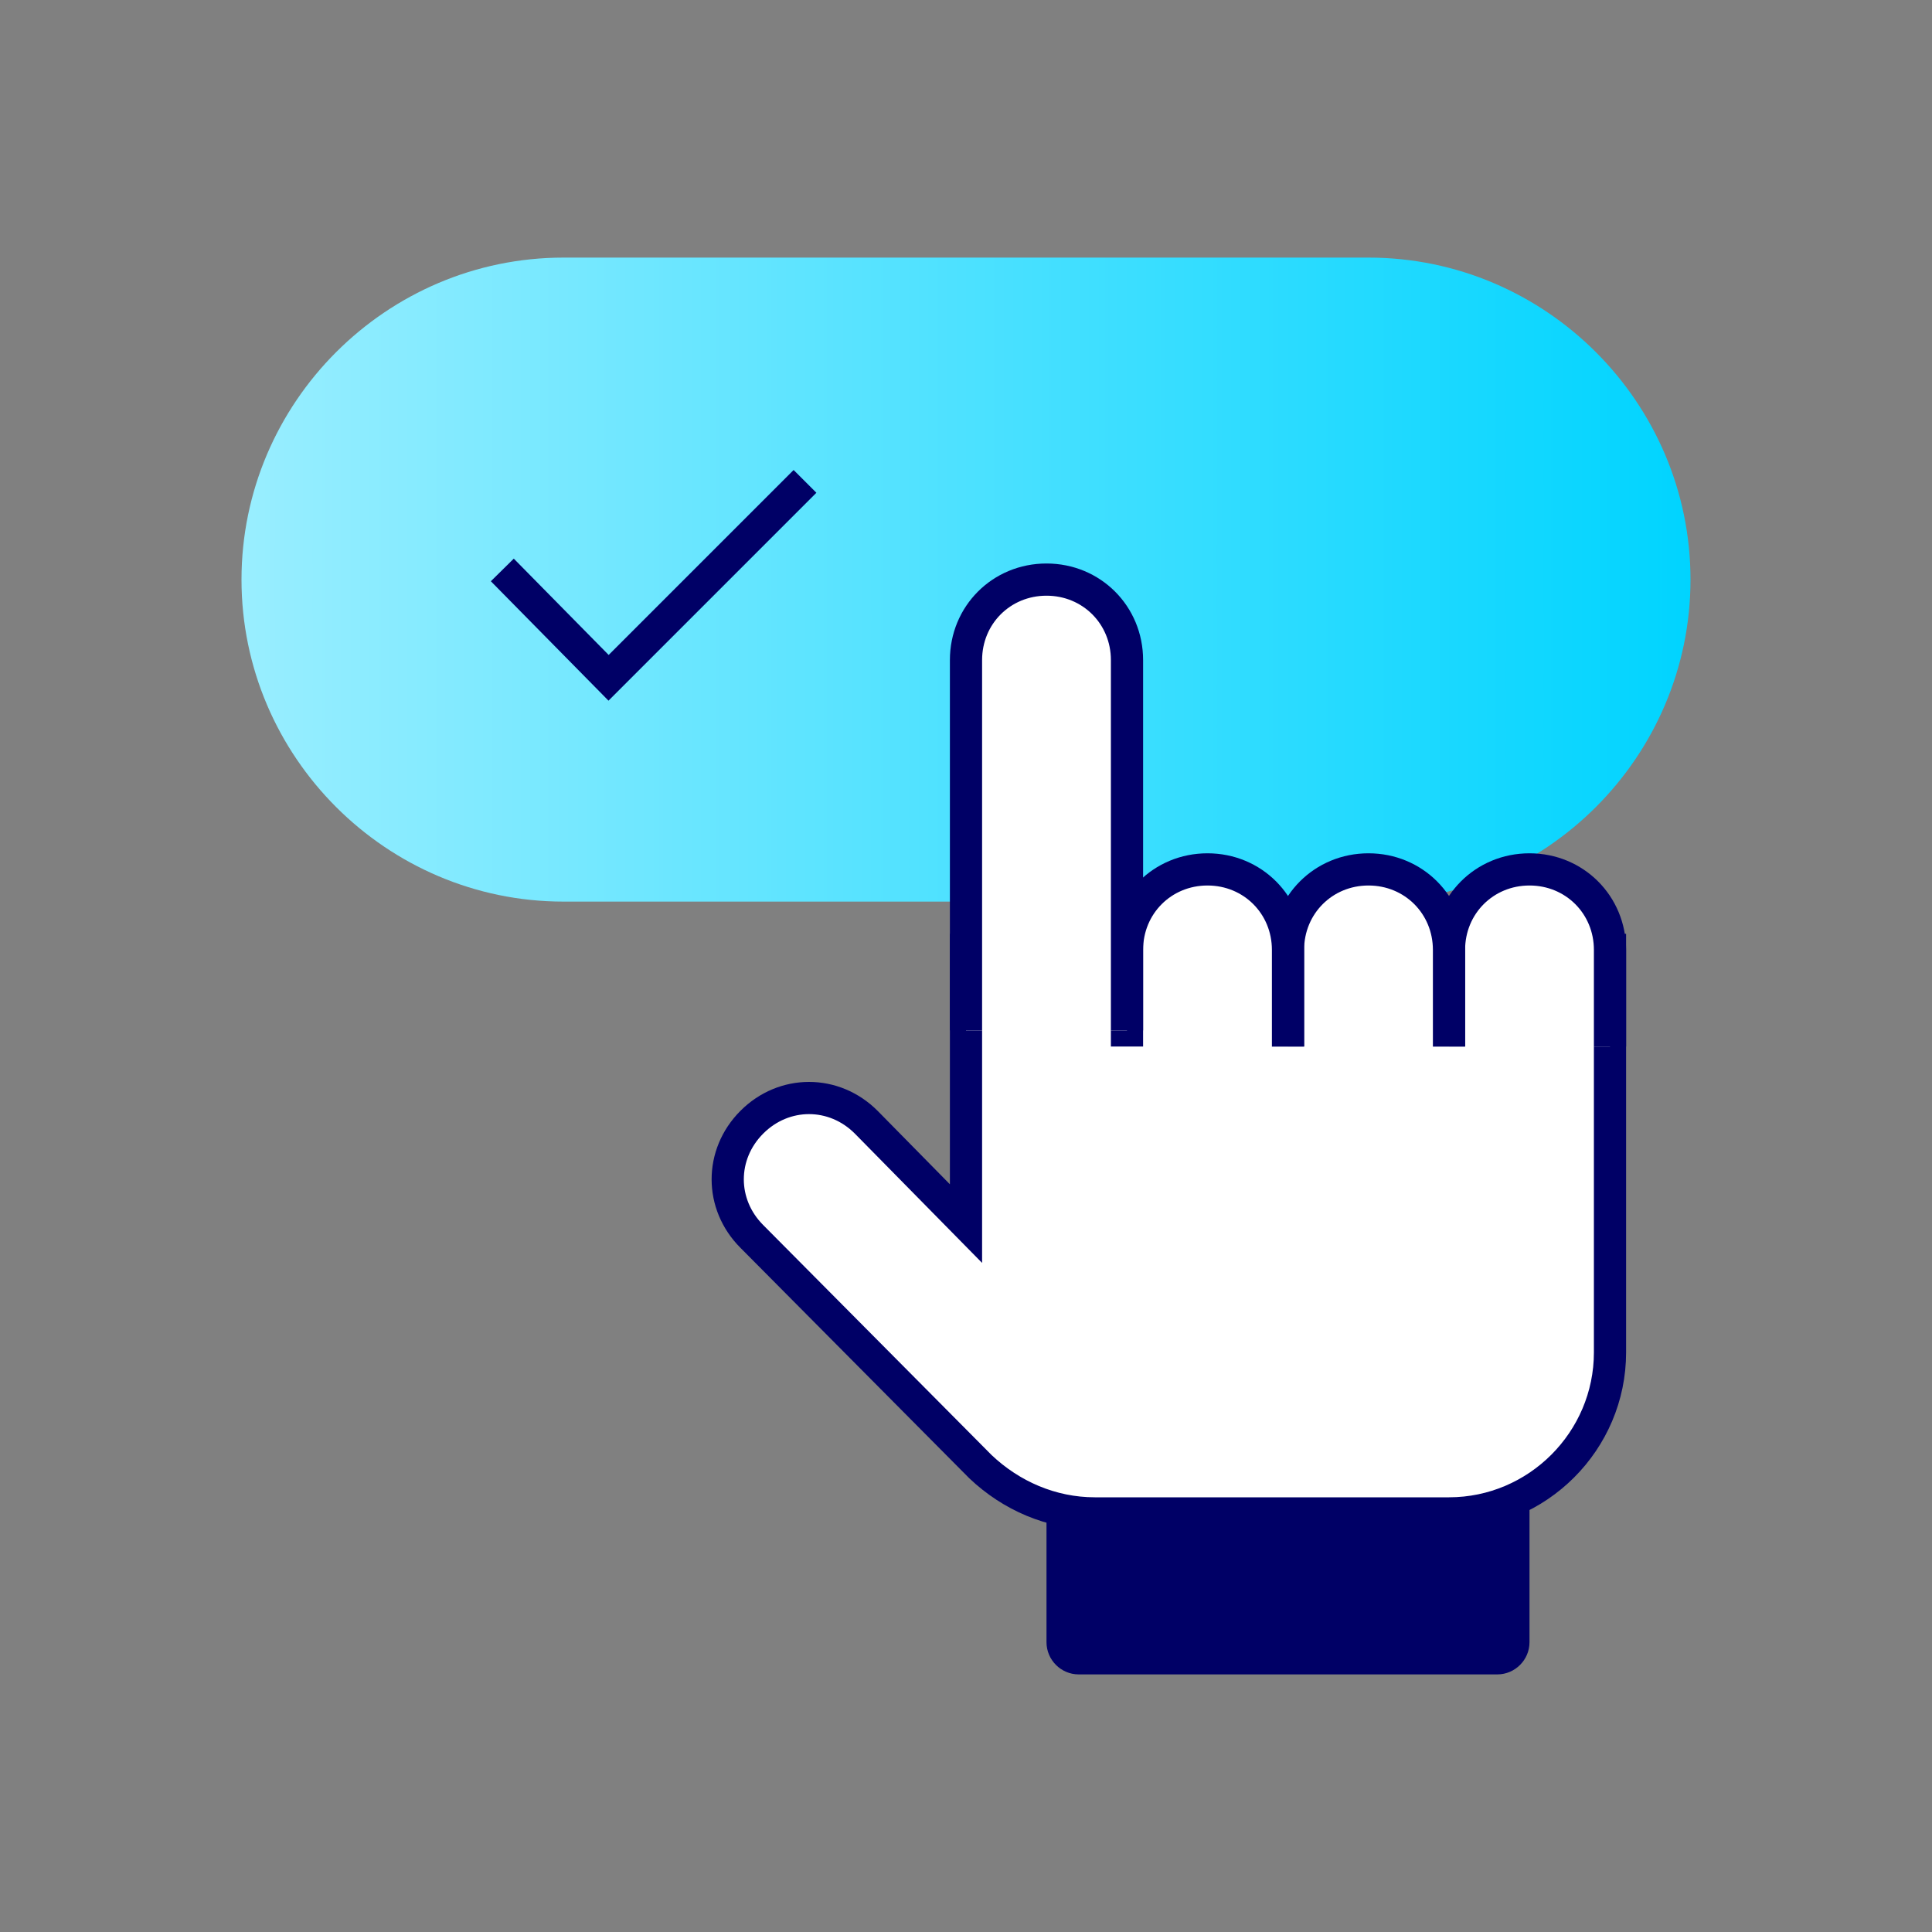 <?xml version="1.0" encoding="utf-8"?>
<!-- Generator: Adobe Illustrator 27.1.1, SVG Export Plug-In . SVG Version: 6.00 Build 0)  -->
<svg version="1.1" id="Layer_1" xmlns="http://www.w3.org/2000/svg" xmlns:xlink="http://www.w3.org/1999/xlink" x="0px" y="0px"
	 viewBox="0 0 120 120" style="enable-background:new 0 0 120 120;" xml:space="preserve">
<rect x="0" y="0" width="120" height="120" fill="#808080" stroke="none"/>
<style type="text/css">
	.st0{fill:none;}
	.st1{fill:url(#SVGID_1_);}
	.st2{fill:#000066;}
	.st3{fill:#FFFFFF;stroke:#000066;stroke-width:2;stroke-miterlimit:10;}
	.st4{fill:none;stroke:#000000;stroke-width:2;stroke-miterlimit:10;}
	.st5{fill:none;stroke:#000066;stroke-width:2;stroke-miterlimit:10;}
</style>
<g id="Layer_2_00000105402071047322473710000002418025769288938393_">
	<g id="Layer_1-2">
		<rect class="st0" width="120" height="120"/>
		
			<linearGradient id="SVGID_1_" gradientUnits="userSpaceOnUse" x1="15" y1="86" x2="105" y2="86" gradientTransform="matrix(1 0 0 -1 0 122)">
			<stop  offset="0" style="stop-color:#99EEFF"/>
			<stop  offset="1" style="stop-color:#00D4FF"/>
		</linearGradient>
		<path class="st1" d="M35,16h50c11,0,20,9,20,20l0,0c0,11-9,20-20,20H35c-11,0-20-9-20-20l0,0C15,25,24,16,35,16z"/>
		<path class="st2" d="M93,104H67c-1.1,0-2-0.9-2-2V84l0,0h30l0,0v18C95,103.1,94.1,104,93,104z"/>
		<path class="st3" d="M100,59v25c0,5.5-4.5,10-10,10H68c-2.7,0-5.2-1.1-7.1-2.9L46.7,76.8c-2-2-2-5.1,0-7.1s5.1-2,7.1,0L60,76V59
			H100z"/>
		<path class="st3" d="M100,65v-6c0-2.8-2.2-5-5-5l0,0c-2.8,0-5,2.2-5,5v6"/>
		<path class="st3" d="M90,65v-6c0-2.8-2.2-5-5-5l0,0c-2.8,0-5,2.2-5,5v6"/>
		<path class="st3" d="M80,65v-6c0-2.8-2.2-5-5-5l0,0c-2.8,0-5,2.2-5,5v6"/>
		<line class="st4" x1="70" y1="64" x2="70" y2="64"/>
		<line class="st4" x1="70" y1="64" x2="70" y2="64"/>
		<line class="st4" x1="70" y1="64" x2="70" y2="64"/>
		<line class="st4" x1="70" y1="64" x2="70" y2="64"/>
		<line class="st4" x1="70" y1="64" x2="70" y2="64"/>
		<line class="st4" x1="70" y1="64" x2="70" y2="64"/>
		<line class="st4" x1="70" y1="64" x2="70" y2="64"/>
		<path class="st3" d="M70,64V41c0-2.8-2.2-5-5-5l0,0c-2.8,0-5,2.2-5,5v23"/>
	</g>
</g>
<polyline class="st5" points="31.2,35.4 37.8,42.1 50,29.9 "/>
</svg>
